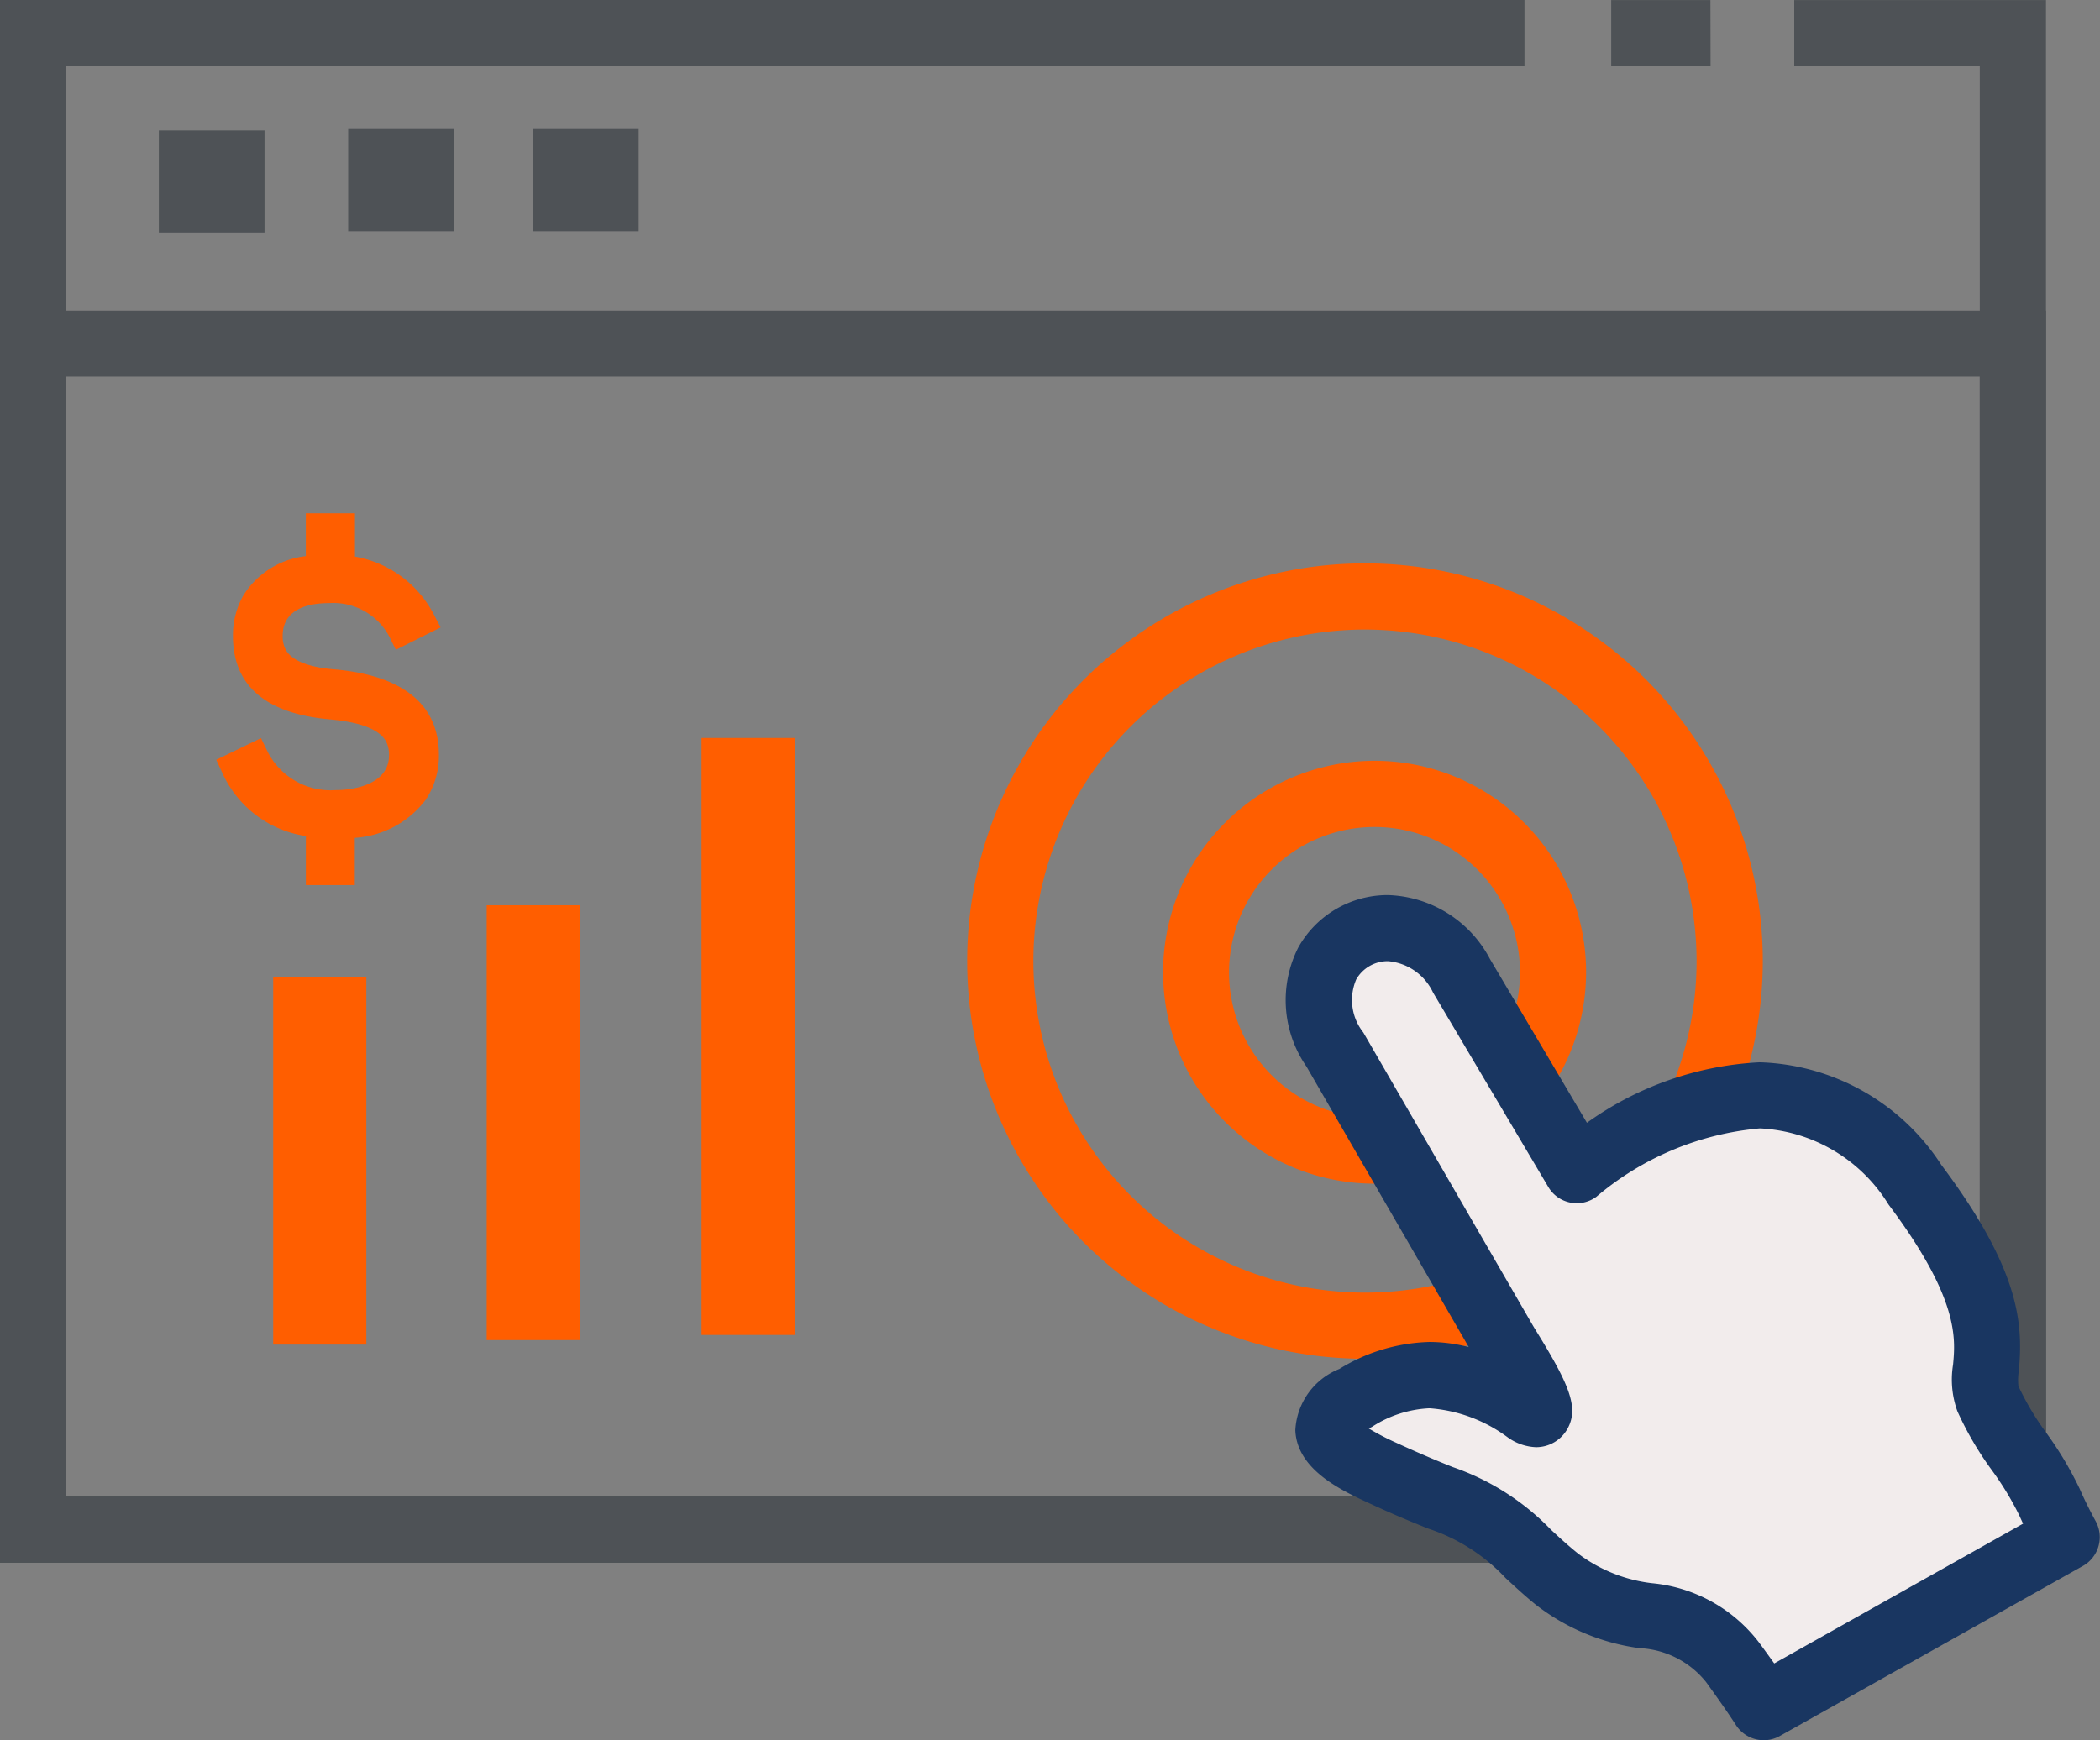 <svg xmlns="http://www.w3.org/2000/svg" width="56.298" height="46.666" viewBox="0 0 56.298 46.666">
  <rect x="0" y="0" width="56.298" height="46.666" fill="#808080" stroke="none"/>
  <g id="analytics_icon" data-name="analytics icon" transform="translate(-6.906 -14.279)">
    <g id="Group_34515" data-name="Group 34515" transform="translate(7.794 15.167)">
      <rect id="Rectangle_48043" data-name="Rectangle 48043" width="53.075" height="40.131" transform="translate(0)" fill="none"/>
    </g>
    <g id="Group_34516" data-name="Group 34516" transform="translate(6.906 14.279)">
      <path id="Path_22398" data-name="Path 22398" d="M61.756,56.185H6.906V14.279H47.775v1.775H8.681V54.41h51.3V16.054H55.007V14.28h6.749V56.185ZM52.764,16.054H50.1V14.28h2.66Z" transform="translate(-6.906 -14.279)" fill="#4e5256"/>
    </g>
    <g id="Group_34517" data-name="Group 34517" transform="translate(6.906 22.607)">
      <rect id="Rectangle_48044" data-name="Rectangle 48044" width="53.075" height="31.803" transform="translate(0.888 0.887)" fill="none"/>
      <path id="Path_22399" data-name="Path 22399" d="M61.756,60.607H6.906V27.029h54.85ZM8.681,58.832h51.3V28.8H8.681Z" transform="translate(-6.906 -27.029)" fill="#4e5256"/>
    </g>
    <g id="Group_34518" data-name="Group 34518" transform="translate(11.164 17.777)">
      <rect id="Rectangle_48045" data-name="Rectangle 48045" width="2.834" height="2.736" fill="#4e5256"/>
    </g>
    <g id="Group_34519" data-name="Group 34519" transform="translate(16.24 17.74)">
      <rect id="Rectangle_48046" data-name="Rectangle 48046" width="2.834" height="2.74" transform="translate(0 0)" fill="#4e5256"/>
    </g>
    <g id="Group_34520" data-name="Group 34520" transform="translate(21.194 17.74)">
      <rect id="Rectangle_48047" data-name="Rectangle 48047" width="2.834" height="2.74" transform="translate(0 0)" fill="#4e5256"/>
    </g>
    <g id="Group_34521" data-name="Group 34521" transform="translate(32.835 29.385)">
      <path id="Path_22400" data-name="Path 22400" d="M57.267,58.737A10.665,10.665,0,1,1,67.93,48.07,10.679,10.679,0,0,1,57.267,58.737Zm0-19.555a8.89,8.89,0,1,0,8.888,8.889A8.9,8.9,0,0,0,57.267,39.182Z" transform="translate(-46.601 -37.406)" fill="#ff5e00"/>
    </g>
    <g id="Group_34522" data-name="Group 34522" transform="translate(38.086 34.68)">
      <path id="Path_22401" data-name="Path 22401" d="M60.309,56.851a5.67,5.67,0,1,1,5.672-5.672A5.677,5.677,0,0,1,60.309,56.851Zm0-9.565a3.9,3.9,0,1,0,3.9,3.894A3.9,3.9,0,0,0,60.309,47.286Z" transform="translate(-54.64 -45.511)" fill="#ff5e00"/>
    </g>
    <g id="Group_34523" data-name="Group 34523" transform="translate(41.369 38.28)">
      <path id="Path_22402" data-name="Path 22402" d="M72.127,72.074c-1.279-1.728-2.9-.782-4.7-2.224-.242-.191-.5-.427-.782-.688C65.2,67.789,65,68.044,62.735,66.988c-.961-.446-2.293-1.125-.716-2.011,1.222-.685,2.463-1.049,4.561.314,1.012.656-.471-1.621-.578-1.806l-4.536-7.844c-1.658-2.7,1.8-4.665,3.393-1.982l3.088,5.212c4.561-3.352,7.279-2,9.07.389,2.9,3.864,1.574,4.809,1.957,5.74.389.946,1.231,1.822,1.652,2.774.15.339.308.653.462.936L72.96,73.271c-.224-.346-.5-.741-.833-1.2Z" transform="translate(-60.139 -51.494)" fill="#f2ecec" fill-rule="evenodd"/>
      <path id="Path_22403" data-name="Path 22403" d="M72.489,73.688a.886.886,0,0,1-.746-.406c-.225-.348-.5-.736-.8-1.152a2.429,2.429,0,0,0-1.792-.912A5.787,5.787,0,0,1,66.4,70.072c-.282-.223-.579-.5-.832-.732a4.965,4.965,0,0,0-2.081-1.329c-.4-.163-.907-.366-1.6-.69-.717-.332-1.916-.889-1.957-1.946a1.868,1.868,0,0,1,1.18-1.643,4.84,4.84,0,0,1,2.414-.724,4.239,4.239,0,0,1,1.055.137l-4.349-7.521a3.121,3.121,0,0,1-.218-3.2,2.747,2.747,0,0,1,2.4-1.4,3.2,3.2,0,0,1,2.735,1.713l2.6,4.393a8.7,8.7,0,0,1,4.632-1.622,6.013,6.013,0,0,1,4.868,2.75c2.127,2.837,2.193,4.284,2.079,5.522a1.593,1.593,0,0,0-.011.412,7.432,7.432,0,0,0,.752,1.26,9.47,9.47,0,0,1,.89,1.493c.131.3.276.589.43.871a.887.887,0,0,1-.346,1.2l-8.126,4.561A.884.884,0,0,1,72.489,73.688ZM61.9,65.329a6.97,6.97,0,0,0,.737.383c.655.3,1.133.5,1.519.653a6.687,6.687,0,0,1,2.631,1.681c.223.208.488.45.724.637a4.062,4.062,0,0,0,1.983.794,4.092,4.092,0,0,1,2.875,1.6q.209.284.4.551L79.44,67.88c-.034-.072-.067-.144-.1-.217a8.055,8.055,0,0,0-.733-1.211,8.815,8.815,0,0,1-.928-1.586,2.493,2.493,0,0,1-.116-1.252c.065-.7.163-1.767-1.731-4.293a4.288,4.288,0,0,0-3.448-2.04A7.832,7.832,0,0,0,68,59.115a.886.886,0,0,1-1.288-.263L63.623,53.64a1.468,1.468,0,0,0-1.208-.843.972.972,0,0,0-.852.488,1.4,1.4,0,0,0,.186,1.419l.013.021L66.3,62.57l.06.1c.913,1.473,1.182,2.1.864,2.669a.964.964,0,0,1-.843.491,1.387,1.387,0,0,1-.753-.261,3.994,3.994,0,0,0-2.1-.783,3.076,3.076,0,0,0-1.545.5Z" transform="translate(-59.667 -51.023)" fill="#193661"/>
    </g>
    <g id="Group_34524" data-name="Group 34524" transform="translate(12.703 28.044)">
      <path id="Path_22404" data-name="Path 22404" d="M18.184,44.006a2.929,2.929,0,0,1-2.255-1.728l-.148-.317,1.2-.581.153.314a1.889,1.889,0,0,0,1.844,1.08c.59,0,1.435-.2,1.435-.93a.774.774,0,0,0-.071-.358c-.23-.459-1.081-.569-1.521-.609-1.389-.125-2.592-.675-2.592-2.237a2.151,2.151,0,0,1,.274-1.077A2.273,2.273,0,0,1,18.183,36.5v-1.15H19.5v1.162a2.961,2.961,0,0,1,2.129,1.58l.167.32-1.2.6-.157-.32a1.7,1.7,0,0,0-1.624-.933c-.607,0-1.253.176-1.253.882a.761.761,0,0,0,.088.38c.223.383.911.484,1.3.515,1.4.123,2.8.66,2.8,2.29a2.123,2.123,0,0,1-.355,1.21,2.589,2.589,0,0,1-1.9,1.018V45.32H18.184Z" transform="translate(-15.781 -35.352)" fill="#ff5e00" fill-rule="evenodd"/>
    </g>
    <g id="Group_34525" data-name="Group 34525" transform="translate(13.172 28.398)">
      <path id="Path_22405" data-name="Path 22405" d="M19.391,45.152V43.914c1.37-.054,2.252-.76,2.252-1.9,0-1.116-.773-1.785-2.468-1.935-1.179-.1-1.716-.509-1.716-1.25,0-.7.494-1.238,1.606-1.238a2.042,2.042,0,0,1,1.941,1.131l.556-.276a2.631,2.631,0,0,0-2.171-1.436V35.895h-.606V37c-1.285.1-1.951.848-1.951,1.828,0,1.116.707,1.741,2.272,1.882,1.378.125,1.916.572,1.916,1.322,0,.792-.722,1.282-1.79,1.282a2.236,2.236,0,0,1-2.161-1.276l-.572.276a2.626,2.626,0,0,0,2.287,1.57v1.266h.606Z" transform="translate(-16.499 -35.895)" fill="#ff5e00"/>
    </g>
    <g id="Group_34526" data-name="Group 34526" transform="translate(14.23 40.483)">
      <rect id="Rectangle_48048" data-name="Rectangle 48048" width="2.497" height="9.852" fill="#ff5e00"/>
    </g>
    <g id="Group_34527" data-name="Group 34527" transform="translate(19.954 38.554)">
      <rect id="Rectangle_48049" data-name="Rectangle 48049" width="2.497" height="11.661" fill="#ff5e00"/>
    </g>
    <g id="Group_34528" data-name="Group 34528" transform="translate(25.714 34.068)">
      <rect id="Rectangle_48050" data-name="Rectangle 48050" width="2.497" height="16.009" fill="#ff5e00"/>
    </g>
  </g>
</svg>
